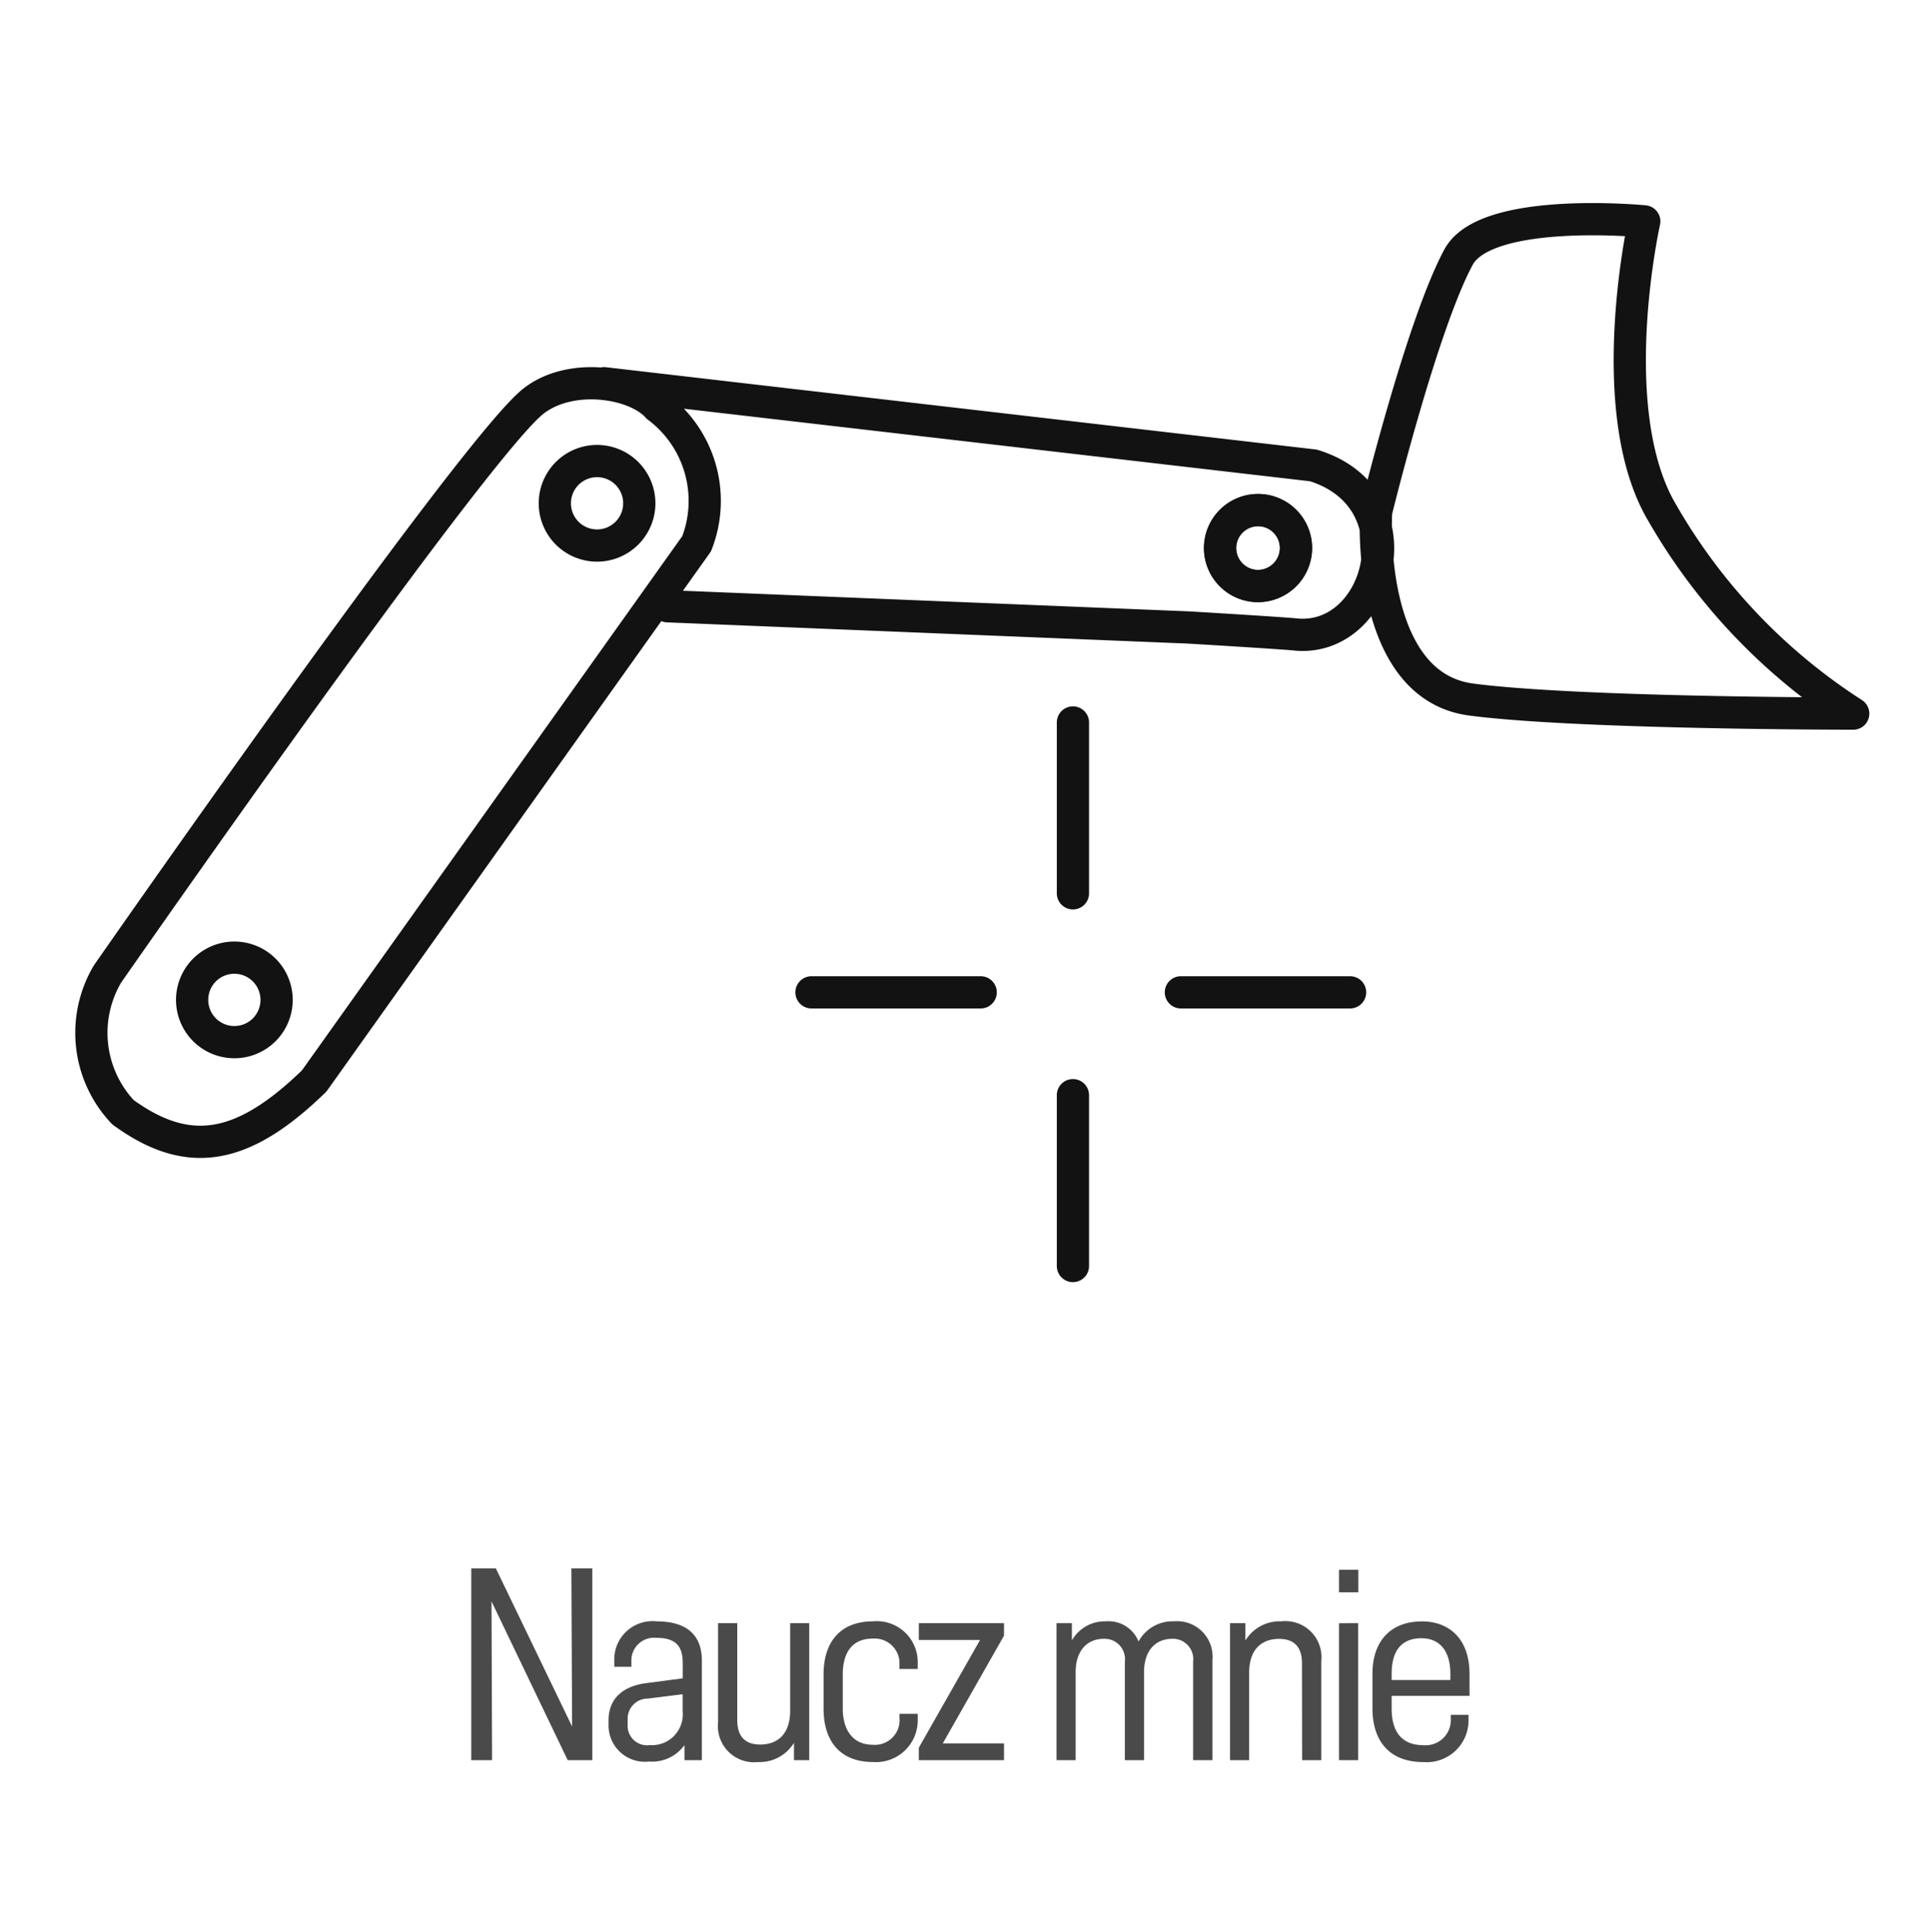 <svg id="Group_3921" data-name="Group 3921" xmlns="http://www.w3.org/2000/svg" width="119.778" height="119.855" viewBox="0 0 119.778 119.855">
	<rect id="Rectangle_31" data-name="Rectangle 31" width="119.778" height="119.855" rx="12" transform="translate(0 0)" fill="none"/>
	<path id="Path_46" data-name="Path 46" d="M91.178,41c6.634.872,23.708.872,23.708.872A36.31,36.31,0,0,1,103.042,29.43c-3.759-6.321-1.123-18.1-1.123-18.1s-9.818-.957-11.527,2.219c-2.292,4.252-5.114,15.788-5.114,15.788S84.586,40.129,91.178,41ZM41.3,35.211l32.188,1.311c.644.031,6.1.366,6.741.436,5.341.583,7.794-8.446,1.154-10.485l-44.022-5.1m3.32,1.456c-1.443-1.6-5.684-2.192-7.938-.144C28.41,26.619,6.544,58.03,6.544,58.03a7.167,7.167,0,0,0,.962,8.575c4.01,2.913,7.377,2.428,11.867-1.941L43.109,31.331A7.285,7.285,0,0,0,40.679,22.833Zm25.78,30.193v-10.6m0,33.725v-10.6m6.7-6.381h10.5m-33.425,0h10.5" transform="translate(0.126 2.405)" fill="none" stroke="#121212" stroke-linecap="round" stroke-linejoin="round" stroke-width="2"/>
	<path id="Path_47" data-name="Path 47" d="M60.2,26.416a2.356,2.356,0,1,0-2.356,2.372A2.365,2.365,0,0,0,60.2,26.416Z" transform="translate(20.231 7.574)" fill="none" stroke="#121212" stroke-linecap="round" stroke-linejoin="round" stroke-width="2"/>
	<path id="Path_48" data-name="Path 48" d="M60.2,26.416a2.356,2.356,0,1,0-2.356,2.372A2.365,2.365,0,0,0,60.2,26.416Z" transform="translate(20.231 7.574)" fill="none" stroke="#121212" stroke-miterlimit="10" stroke-width="2"/>
	<path id="Path_49" data-name="Path 49" d="M15.244,55.33a2.621,2.621,0,1,0-2.621,2.621A2.62,2.62,0,0,0,15.244,55.33ZM37.753,24.518a2.621,2.621,0,1,0-2.621,2.621A2.622,2.622,0,0,0,37.753,24.518Z" transform="translate(1.922 6.71)" fill="none" stroke="#121212" stroke-linecap="round" stroke-linejoin="round" stroke-width="2"/>
	<path id="Path_6343" data-name="Path 6343" d="M35.582,30.911,30.85,21.1H29.324V33h1.292l-.036-9.854L35.309,33h1.528V21.1h-1.3Zm5.239-6.525A2.372,2.372,0,0,0,38.2,26.705v.5h1.061v-.347a1.409,1.409,0,0,1,1.559-1.448c1.237,0,1.628.556,1.628,1.569v.943l-2.28.3c-1.479.194-2.324,1-2.324,2.3v.323a2.251,2.251,0,0,0,2.511,2.239,2.476,2.476,0,0,0,2.2-1.016V33h1.081l0-6.174c0-1.715-1.083-2.439-2.813-2.439Zm-.411,7.678a1.207,1.207,0,0,1-1.379-1.285v-.32a1.245,1.245,0,0,1,1.258-1.281l2.155-.269v1.067a1.911,1.911,0,0,1-2.035,2.089Zm8.706-2.14c0,1.45-.77,2.106-1.867,2.106-.93,0-1.413-.512-1.417-1.5V24.5h-1.19v6.152a2.239,2.239,0,0,0,2.48,2.463,2.487,2.487,0,0,0,2.229-1.19V33H50.3V24.5H49.116Zm7.915-2.582,0-.34a2.538,2.538,0,0,0-2.774-2.616c-1.991,0-3.068,1.234-3.068,3.3V29.8c0,2.076,1.078,3.315,3.07,3.315a2.592,2.592,0,0,0,2.773-2.679l0-.313H55.9l0,.248a1.532,1.532,0,0,1-1.673,1.672c-1.149,0-1.846-.84-1.846-2.244V27.683c0-1.52.719-2.225,1.844-2.225a1.541,1.541,0,0,1,1.674,1.632l0,.253ZM57.1,24.5l0,1.042h3.8l-3.8,6.683V33h5.287V31.958h-3.8l3.8-6.683V24.5Zm15.837-.115a2.4,2.4,0,0,0-2.2,1.251A2.008,2.008,0,0,0,68.7,24.385a2.349,2.349,0,0,0-2.1,1.182V24.5h-.955V33h1.188V28.48h0v-.932c0-1.411.767-2.079,1.754-2.079a1.264,1.264,0,0,1,1.3,1.418V33h1.19V27.548c0-1.411.767-2.079,1.754-2.079a1.259,1.259,0,0,1,1.292,1.418V33h1.2V26.771a2.2,2.2,0,0,0-2.373-2.387Zm6.659,0a2.486,2.486,0,0,0-2.228,1.19V24.5h-.955V33H77.6V28.48h0v-.9c0-1.45.77-2.106,1.866-2.106.93,0,1.413.512,1.413,1.5L80.888,33h1.19V26.848a2.239,2.239,0,0,0-2.48-2.463Zm3.581-3.2v1.4h1.2v-1.4Zm0,3.317V33h1.19V24.5Zm8.1,3.149c0-2.225-1.311-3.262-2.944-3.262-1.933,0-3.08,1.2-3.08,3.264v2.115c0,2.076,1.074,3.35,3.17,3.35a2.593,2.593,0,0,0,2.793-2.621l0-.313h-1.1l0,.248a1.565,1.565,0,0,1-1.69,1.639c-1.156,0-1.982-.609-1.982-2.278v-.785h4.835ZM88.3,25.435c1,0,1.788.643,1.788,2.213v.379H86.444v-.379c0-1.646.789-2.213,1.856-2.213Z" transform="translate(-0.077 76.213)" fill="#4a4a4a"/>
</svg>
